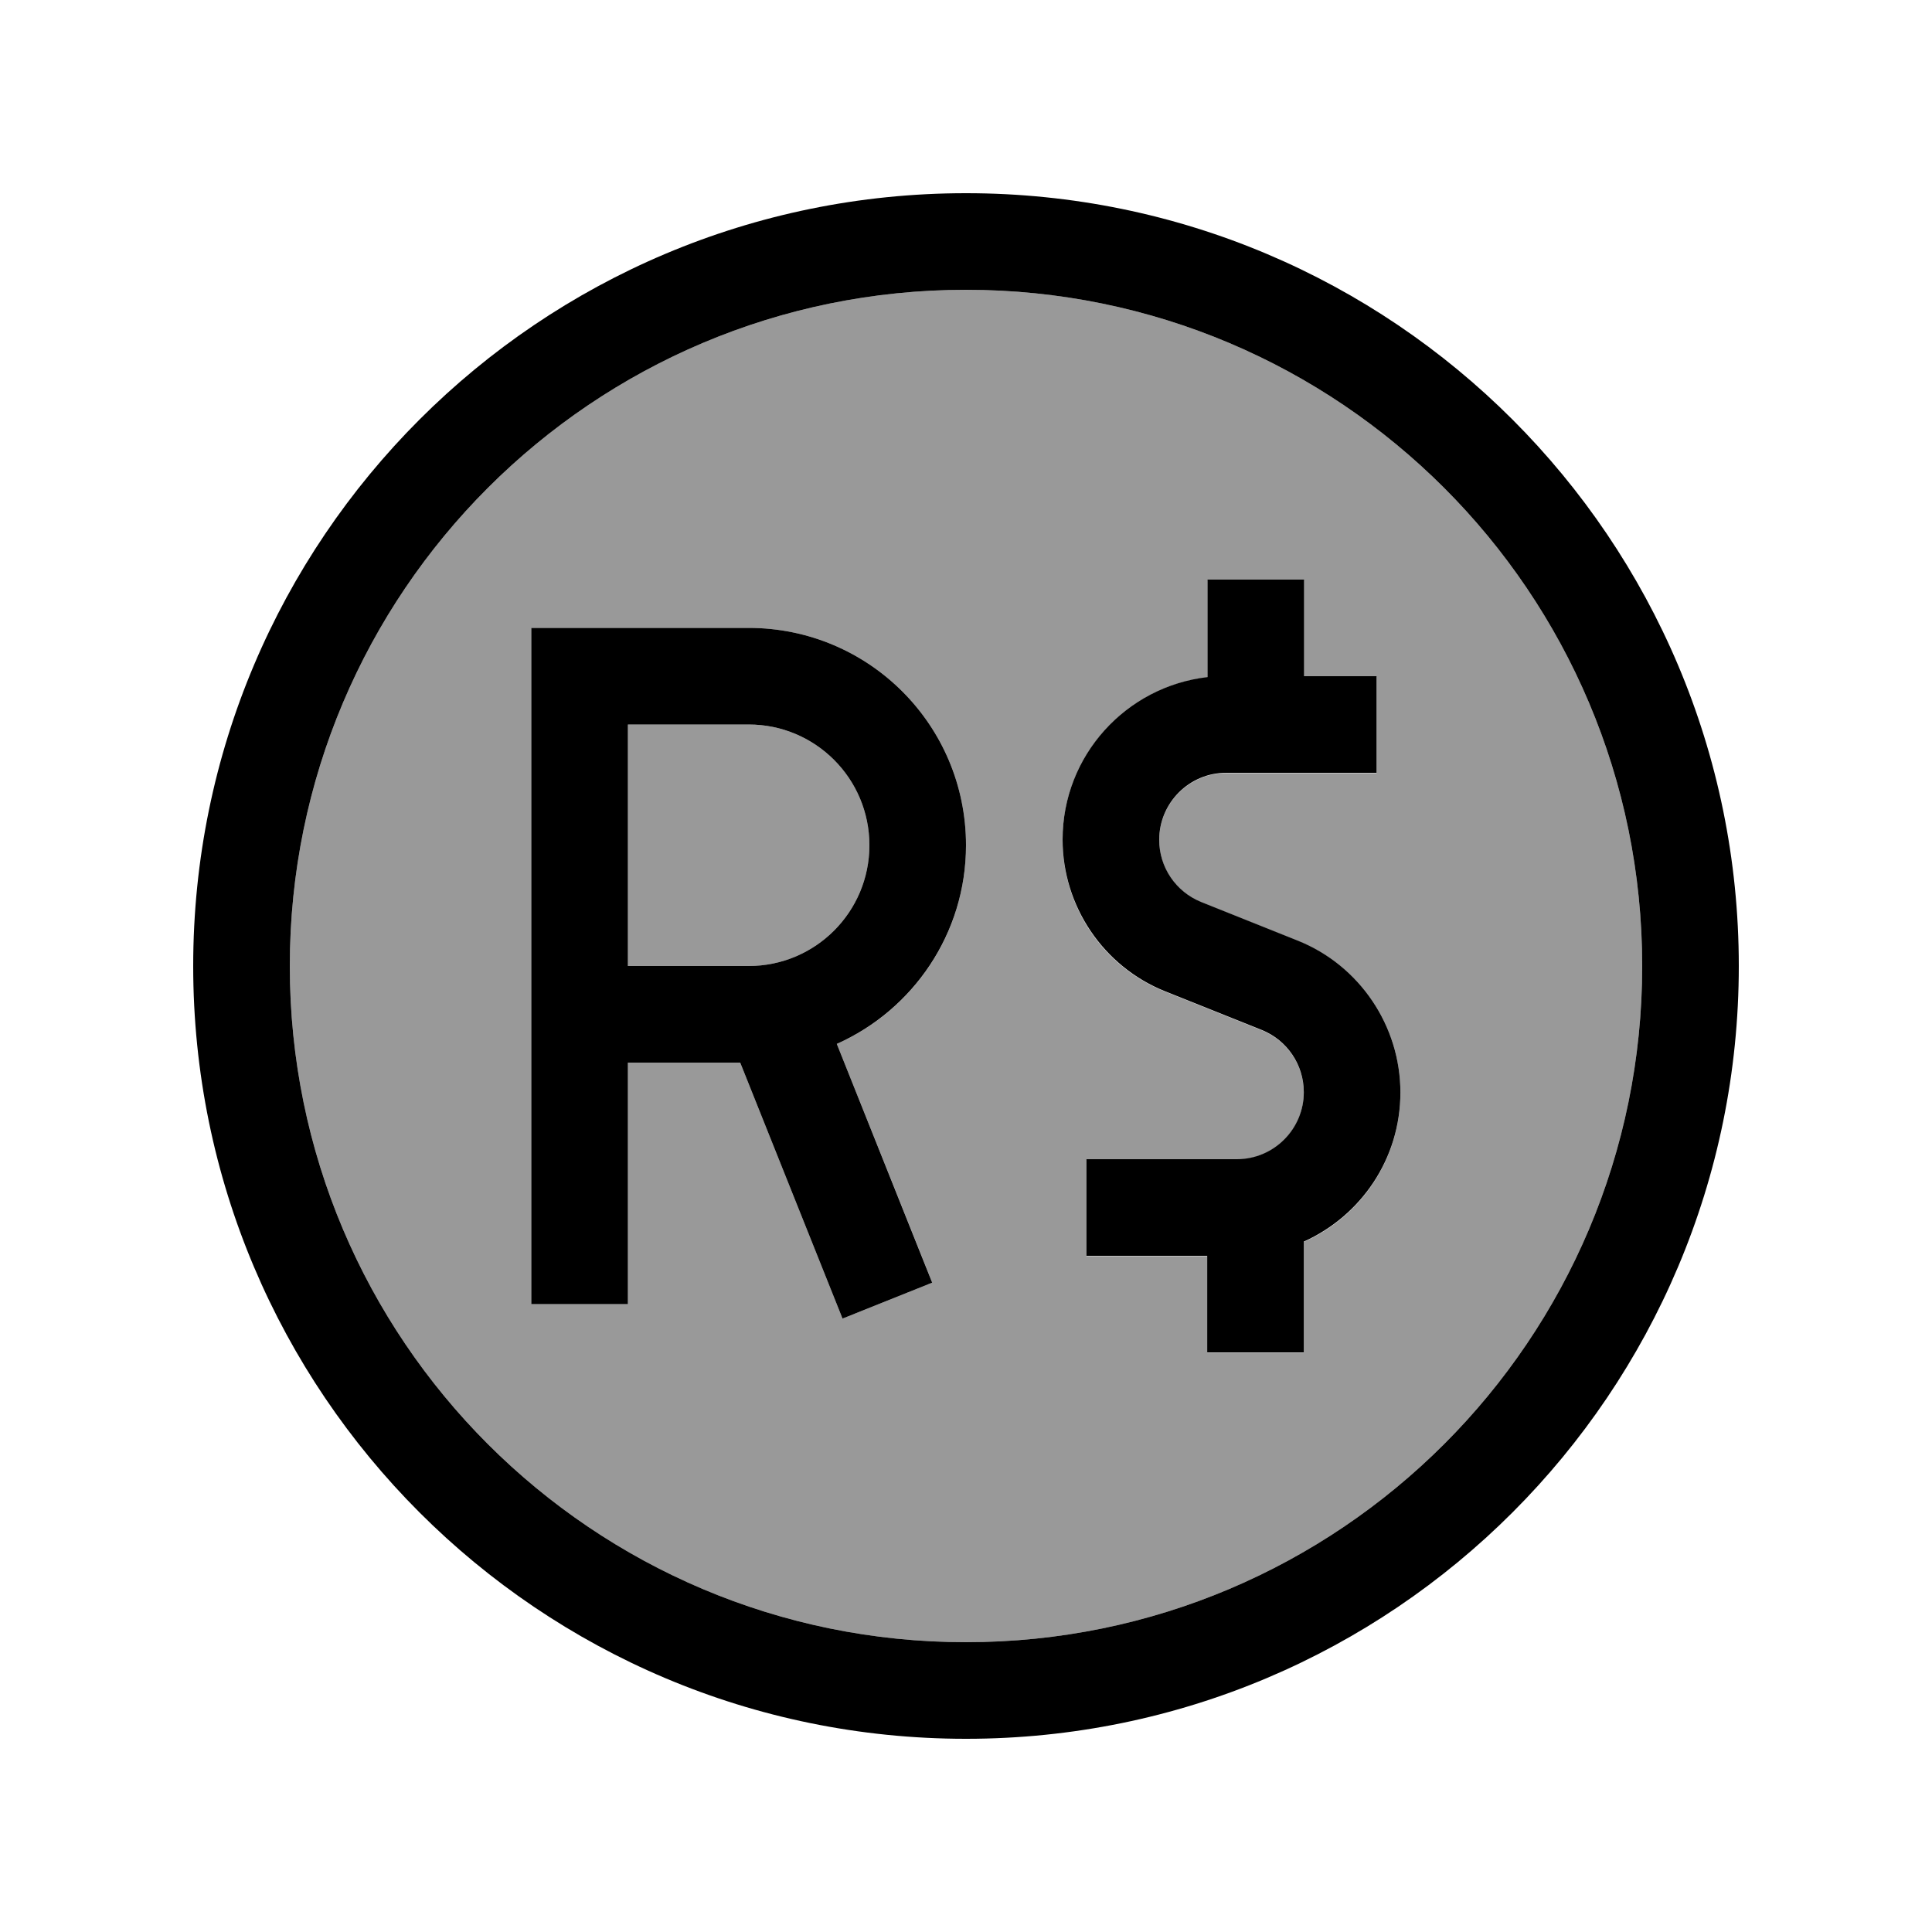 <svg xmlns="http://www.w3.org/2000/svg" viewBox="0 0 640 640"><!--! Font Awesome Pro 7.1.0 by @fontawesome - https://fontawesome.com License - https://fontawesome.com/license (Commercial License) Copyright 2025 Fonticons, Inc. --><path opacity=".4" fill="currentColor" d="M96 320C96 443.7 196.3 544 320 544C443.7 544 544 443.7 544 320C544 196.3 443.7 96 320 96C196.3 96 96 196.3 96 320zM176 208L248 208C287.8 208 320 240.2 320 280C320 309.4 302.4 334.7 277.2 345.8C297.6 396.8 308.2 423.2 308.8 424.9L279.1 436.8C278.8 436.1 267.5 407.8 245.2 352L208 352L208 432L176 432L176 208zM208 240L208 320L248 320C270.1 320 288 302.1 288 280C288 257.9 270.1 240 248 240L208 240zM352 278.2C352 250.4 373 227.4 400 224.4L400 192.1L432 192.1L432 224.1L456 224.1L456 256.1L406.2 256.1C394 256.1 384 266 384 278.3C384 287.4 389.5 295.5 397.9 298.9L429.9 311.7C450.5 319.9 463.9 339.8 463.9 362C463.9 384 450.8 403 431.9 411.4L431.9 448.1L399.9 448.1L399.9 416.1L359.9 416.1L359.9 384.1L409.7 384.1C421.9 384.1 431.9 374.2 431.9 361.9C431.9 352.8 426.4 344.7 418 341.3L386 328.5C365.4 320.3 352 300.4 352 278.2z"/><path fill="currentColor" d="M320 96C443.7 96 544 196.3 544 320C544 443.7 443.7 544 320 544C196.3 544 96 443.7 96 320C96 196.3 196.3 96 320 96zM320 576C461.4 576 576 461.4 576 320C576 178.6 461.4 64 320 64C178.6 64 64 178.6 64 320C64 461.4 178.6 576 320 576zM432 192L400 192L400 224.3C373 227.4 352 250.3 352 278.1C352 300.2 365.5 320.2 386 328.4L418 341.2C426.4 344.6 431.9 352.7 431.9 361.8C431.9 374 422 384 409.7 384L359.9 384L359.9 416L399.9 416L399.9 448L431.9 448L431.9 411.3C450.8 402.8 463.9 383.9 463.9 361.9C463.9 339.8 450.4 319.8 429.9 311.6L397.9 298.8C389.5 295.4 384 287.3 384 278.2C384 266 393.9 256 406.2 256L456 256L456 224L432 224L432 192zM192 208L176 208L176 432L208 432L208 352L245.2 352C267.5 407.8 278.8 436.1 279.1 436.8L308.8 424.9C308.1 423.2 297.6 396.9 277.2 345.8C302.4 334.6 320 309.3 320 280C320 240.2 287.8 208 248 208L192 208zM248 320L208 320L208 240L248 240C270.1 240 288 257.9 288 280C288 302.1 270.1 320 248 320z"/></svg>